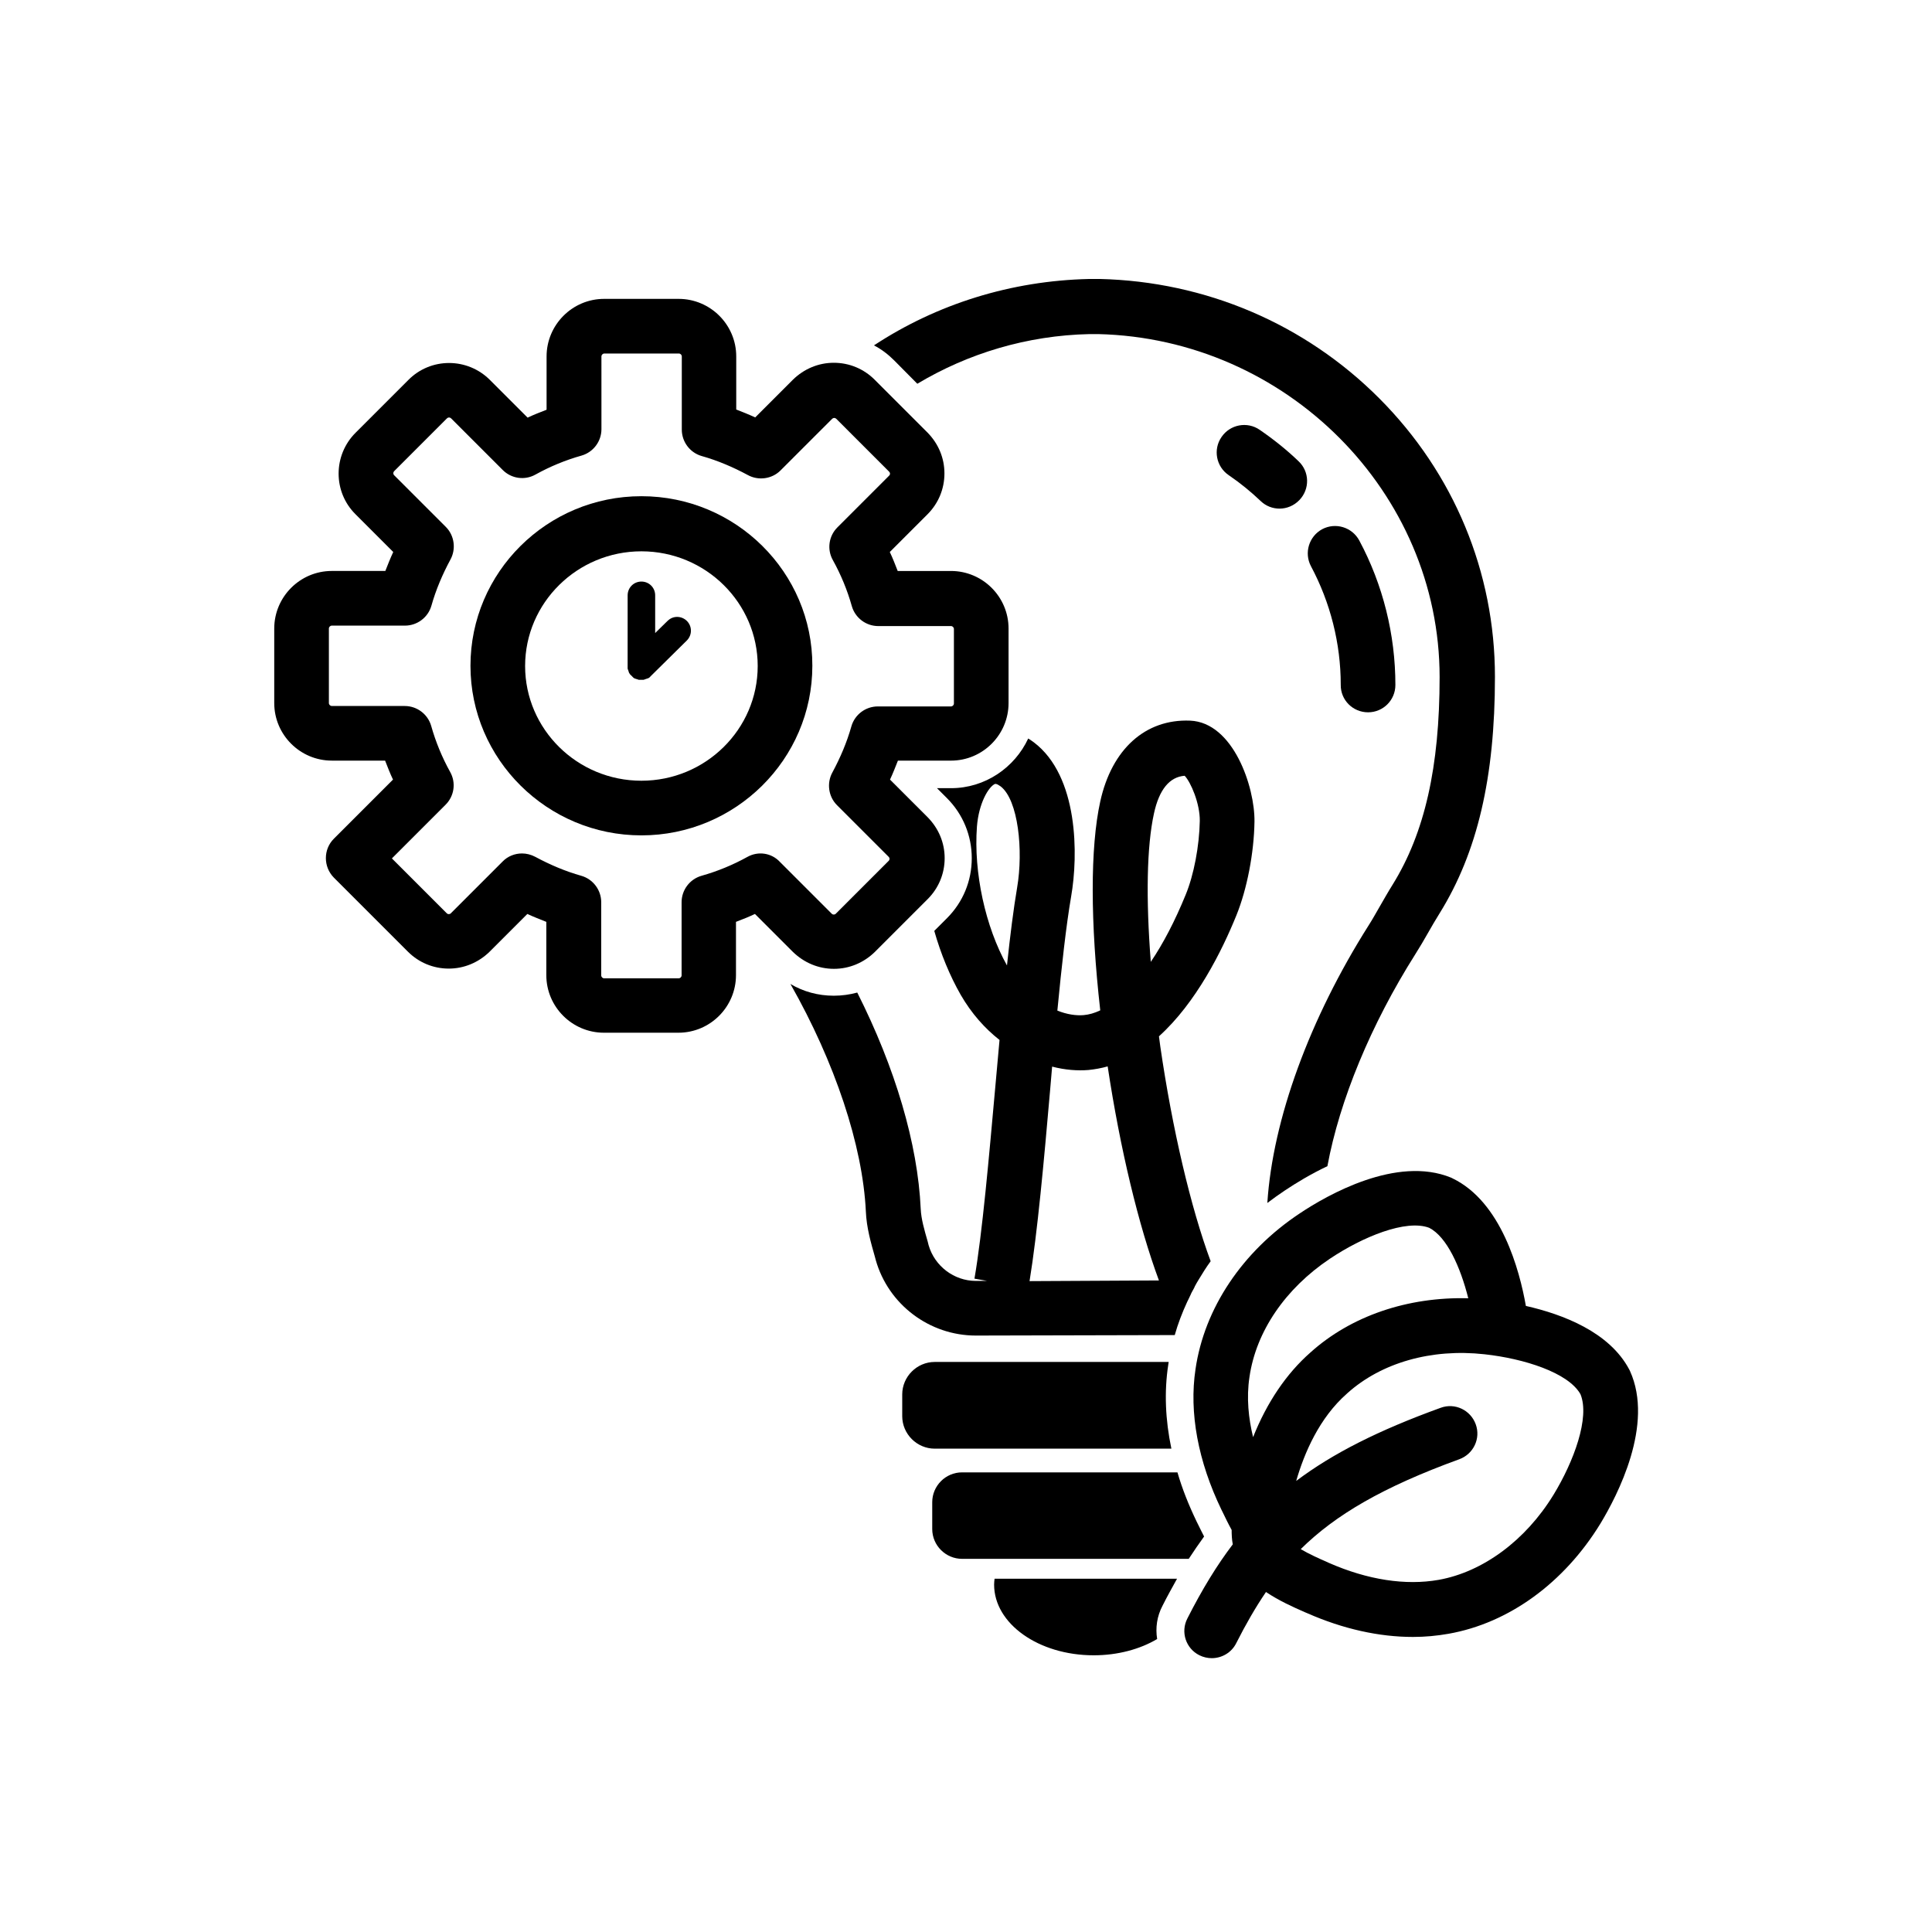 <?xml version="1.0" encoding="UTF-8"?>
<!-- Uploaded to: SVG Repo, www.svgrepo.com, Generator: SVG Repo Mixer Tools -->
<svg fill="#000000" width="800px" height="800px" version="1.1" viewBox="144 144 512 512" xmlns="http://www.w3.org/2000/svg">
 <g>
  <path d="m387.1 245.7c13.406-8.02 29.023-12.805 45.66-13.164h2.273c49.906 1.195 90.48 41.949 90.48 90.898 0 23.816-3.949 41.289-12.445 54.996-1.316 2.094-2.332 3.949-3.352 5.684-1.016 1.734-1.914 3.41-2.992 5.086-15.68 24.773-25.434 51.465-26.867 73.605 1.496-1.137 2.992-2.215 4.609-3.293 3.051-2.035 6.883-4.367 11.309-6.465 3.231-17.473 11.551-37.582 23.277-56.133 1.258-1.977 2.332-3.828 3.352-5.625 0.957-1.676 1.914-3.352 3.113-5.266 9.992-16.098 14.66-35.965 14.66-62.656 0-27.766-10.891-53.977-30.641-73.785-19.688-19.746-46.02-31-74.145-31.656h-0.238-2.512l-0.121 0.008c-20.527 0.48-40.152 6.582-56.91 17.594 1.977 1.016 3.769 2.394 5.324 3.949z"/>
  <path d="m455.32 497.81c0.836-2.992 1.977-5.926 3.293-8.797 0.121-0.238 0.238-0.48 0.359-0.719 0.18-0.359 0.359-0.777 0.539-1.137 0.059-0.18 0.18-0.359 0.238-0.539 0.238-0.418 0.48-0.898 0.719-1.316 0.059-0.121 0.121-0.238 0.18-0.418 0.301-0.539 0.598-1.137 0.957-1.676 1.016-1.676 2.035-3.352 3.231-4.969-5.266-14.184-10.172-35.066-13.344-56.91-0.121-0.898-0.238-1.797-0.359-2.691 9.875-8.918 16.695-22.621 20.527-32.074 2.812-6.941 4.668-16.516 4.789-24.836 0.121-9.098-5.566-26.27-17.055-26.75-11.848-0.48-20.766 7.539-23.816 21.422-2.691 12.207-2.633 32.016 0 55.355-1.496 0.719-2.992 1.137-4.367 1.258-2.035 0.18-4.488-0.18-7-1.195 1.137-11.789 2.332-22.559 3.648-30.219 1.914-10.949 1.977-31.895-9.875-40.871-0.48-0.359-1.016-0.719-1.496-1.016-3.59 7.719-11.43 13.164-20.465 13.164h-3.711l2.633 2.633c4.25 4.25 6.582 9.934 6.582 15.918 0 6.043-2.332 11.668-6.582 15.918l-3.352 3.352c1.734 6.106 4.129 11.91 7 16.934 2.871 4.969 6.402 8.918 10.293 11.969-0.359 3.949-0.719 8.02-1.078 11.969-1.734 19.27-3.473 39.195-5.566 51.285l3.352 0.598h-2.992c-5.746 0-10.891-3.891-12.508-9.453l-0.238-0.957c-0.898-3.113-1.734-5.984-1.855-8.676-0.777-17.234-6.762-37.402-16.816-57.328-1.977 0.539-4.07 0.836-6.223 0.836-4.129 0-8.078-1.078-11.488-3.113 11.789 20.766 19.148 42.785 19.988 60.262 0.18 4.367 1.375 8.438 2.394 12.027l0.238 0.898c3.352 11.789 14.242 19.988 26.512 19.988zm-5.508-138.23c1.375-6.344 4.129-9.695 8.137-9.992 1.617 1.676 4.07 7.359 4.008 11.969-0.121 6.582-1.555 14.301-3.769 19.629-2.812 6.883-5.926 12.867-9.215 17.715-1.312-16.699-1.074-30.641 0.84-39.32zm-46.914 3.473c0.48-6.164 3.051-10.531 4.789-11.309h0.18c0.359 0 0.957 0.418 1.316 0.66 4.668 3.59 6.043 16.996 4.367 26.809-0.957 5.625-1.855 12.746-2.691 20.645-5.75-10.297-8.859-24.656-7.961-36.805zm19.387 69.895c0.18-2.094 0.359-4.188 0.539-6.285 3.41 0.898 6.762 1.137 9.633 0.898 1.734-0.18 3.41-0.48 5.086-0.957 3.293 21.844 8.199 42.188 13.586 56.73l-34.289 0.18c2.094-12.805 3.832-31.957 5.445-50.566z"/>
  <path d="m454.43 527.91c-1.617-7.66-1.914-15.141-0.836-22.203 0.059-0.238 0.059-0.539 0.121-0.777h-62c-4.727 0-8.617 3.891-8.617 8.617v5.746c0 4.727 3.891 8.617 8.617 8.617z"/>
  <path d="m463.1 551.19c-0.598-1.137-1.137-2.273-1.617-3.231l-0.359-0.719c-2.094-4.367-3.828-8.676-5.086-13.047h-57.09c-4.367 0-7.898 3.59-7.898 7.898v7.121c0 4.367 3.59 7.898 7.898 7.898h60.082c1.316-2.031 2.695-4.004 4.07-5.922z"/>
  <path d="m407.45 563.94c0 10.352 11.789 18.73 26.391 18.73 6.402 0 12.27-1.617 16.816-4.309-0.48-2.934-0.059-6.043 1.438-8.855 1.258-2.512 2.574-4.848 3.828-7.121h-48.352c-0.062 0.535-0.121 1.016-0.121 1.555z"/>
  <path d="m506.55 332.77c4.008 0 7.242-3.231 7.242-7.242 0-13.344-3.293-26.57-9.574-38.301-1.914-3.531-6.285-4.848-9.812-2.992-3.531 1.914-4.848 6.285-2.992 9.812 5.144 9.633 7.898 20.465 7.898 31.418-0.062 4.074 3.231 7.305 7.238 7.305z"/>
  <path d="m488.12 266.22c-3.172-3.051-6.641-5.805-10.293-8.316-3.293-2.273-7.84-1.438-10.113 1.914-2.273 3.293-1.438 7.84 1.914 10.113 2.992 2.035 5.863 4.367 8.496 6.883 1.375 1.316 3.172 1.977 4.969 1.977 1.914 0 3.828-0.777 5.266-2.273 2.812-2.938 2.691-7.547-0.238-10.297z"/>
  <path d="m365.02 400.75c4.07 0 7.898-1.617 10.832-4.488l14.004-14.004c2.871-2.871 4.488-6.703 4.488-10.832s-1.617-7.898-4.488-10.832l-9.992-9.992c0.777-1.676 1.438-3.352 2.094-5.027h14.062c8.438 0 15.258-6.883 15.258-15.258v-19.746c0-8.438-6.883-15.258-15.258-15.258h-14.121c-0.66-1.676-1.316-3.41-2.094-5.027l9.992-9.992c2.871-2.871 4.488-6.703 4.488-10.832 0-4.129-1.617-7.898-4.488-10.832l-14.004-14.004c-2.871-2.871-6.703-4.488-10.832-4.488-4.07 0-7.898 1.617-10.832 4.488l-9.992 9.992c-1.676-0.777-3.352-1.438-5.027-2.094v-14.062c0-8.438-6.883-15.258-15.258-15.258h-19.746c-8.438 0-15.258 6.883-15.258 15.258v14.121c-1.676 0.66-3.41 1.316-5.027 2.094l-9.992-9.992c-5.984-5.984-15.68-5.984-21.602 0l-14.004 14.004c-5.984 5.984-5.984 15.68 0 21.602l9.988 9.992c-0.777 1.676-1.438 3.352-2.094 5.027h-14.184c-8.438 0-15.258 6.883-15.258 15.258v19.746c0 8.438 6.883 15.258 15.258 15.258h14.121c0.66 1.676 1.316 3.41 2.094 5.027l-15.68 15.68c-2.812 2.812-2.812 7.422 0 10.293l19.629 19.629c2.871 2.871 6.703 4.488 10.832 4.488 4.07 0 7.898-1.617 10.832-4.488l9.992-9.992c1.676 0.777 3.352 1.438 5.027 2.094v14.121c0 8.438 6.883 15.258 15.258 15.258h19.746c8.438 0 15.258-6.883 15.258-15.258v-14.121c1.676-0.66 3.41-1.316 5.027-2.094l9.992 9.992c3 2.934 6.828 4.551 10.957 4.551zm-22.918-29.68c-3.891 2.156-7.957 3.828-12.207 5.027-3.113 0.898-5.266 3.769-5.266 7v19.391c0 0.418-0.359 0.777-0.777 0.777h-19.746c-0.418 0-0.777-0.359-0.777-0.777v-19.391c0-3.231-2.156-6.106-5.266-7-4.25-1.195-8.316-2.934-12.207-5.027-1.137-0.598-2.332-0.898-3.531-0.898-1.855 0-3.769 0.719-5.144 2.156l-13.703 13.703c-0.301 0.301-0.777 0.301-1.078 0l-14.543-14.543 14.242-14.242c2.273-2.273 2.812-5.805 1.195-8.676-2.156-3.891-3.828-7.957-5.027-12.207-0.898-3.113-3.769-5.266-7-5.266l-19.332-0.004c-0.418 0-0.777-0.359-0.777-0.777v-19.746c0-0.418 0.359-0.777 0.777-0.777h19.391c3.231 0 6.106-2.156 7-5.266 1.195-4.25 2.934-8.316 5.027-12.207 1.555-2.812 1.078-6.402-1.195-8.676l-13.703-13.703c-0.301-0.301-0.301-0.777 0-1.078l14.004-14.004c0.301-0.301 0.777-0.301 1.078 0l13.703 13.703c2.273 2.273 5.805 2.812 8.676 1.195 3.891-2.156 7.957-3.828 12.207-5.027 3.113-0.898 5.266-3.769 5.266-7l-0.004-19.27c0-0.418 0.359-0.777 0.777-0.777h19.746c0.418 0 0.777 0.359 0.777 0.777v19.391c0 3.231 2.156 6.106 5.266 7 4.25 1.195 8.316 2.934 12.207 5.027 2.812 1.555 6.402 1.078 8.676-1.195l13.703-13.703c0.301-0.301 0.777-0.301 1.078 0l14.004 14.004c0.121 0.121 0.238 0.301 0.238 0.539s-0.059 0.359-0.238 0.539l-13.703 13.703c-2.273 2.273-2.812 5.805-1.195 8.676 2.156 3.891 3.828 7.957 5.027 12.207 0.898 3.113 3.769 5.266 7 5.266l19.273-0.004c0.418 0 0.777 0.359 0.777 0.777v19.746c0 0.418-0.359 0.777-0.777 0.777h-19.391c-3.231 0-6.106 2.156-7 5.266-1.195 4.25-2.934 8.316-5.027 12.207-1.555 2.812-1.078 6.402 1.195 8.676l13.703 13.703c0.121 0.121 0.238 0.301 0.238 0.539 0 0.18-0.059 0.359-0.238 0.539l-14.004 14.004c-0.301 0.301-0.777 0.301-1.078 0l-13.703-13.703c-2.269-2.449-5.801-2.93-8.613-1.371z"/>
  <path d="m313.98 275.5c-25.016 0-45.301 20.168-45.301 44.941s20.348 44.941 45.301 44.941c24.953 0 45.301-20.168 45.301-44.941 0.059-24.773-20.289-44.941-45.301-44.941zm0 75.402c-16.996 0-30.82-13.645-30.82-30.398s13.824-30.398 30.82-30.398c16.996 0 30.82 13.645 30.82 30.398-0.004 16.754-13.824 30.398-30.82 30.398z"/>
  <path d="m320.92 308.53-3.293 3.231v-9.992c0-2.035-1.617-3.648-3.648-3.648-2.035 0-3.648 1.617-3.648 3.648l-0.004 18.668v0.121 0.238 0.18 0.18c0 0.059 0 0.121 0.059 0.18 0 0.059 0 0.121 0.059 0.18 0 0.059 0.059 0.121 0.059 0.18 0 0.059 0.059 0.121 0.059 0.18s0.059 0.121 0.059 0.18c0 0.059 0.059 0.121 0.059 0.18s0.059 0.121 0.059 0.121c0.059 0.059 0.059 0.121 0.121 0.18 0.059 0.059 0.059 0.121 0.121 0.18 0.059 0.059 0.059 0.121 0.121 0.121 0.059 0.059 0.121 0.121 0.18 0.18l0.059 0.059c0.059 0.059 0.18 0.121 0.238 0.238 0.059 0.059 0.059 0.059 0.121 0.121 0.059 0.059 0.121 0.121 0.18 0.18 0.059 0.059 0.121 0.059 0.18 0.121 0.059 0 0.121 0.059 0.121 0.059 0.059 0 0.121 0.059 0.18 0.059 0.059 0 0.121 0.059 0.18 0.059s0.121 0.059 0.18 0.059 0.121 0.059 0.18 0.059c0.059 0 0.121 0 0.18 0.059 0.059 0 0.121 0.059 0.18 0.059h0.18 0.18 0.359 0.359 0.18c0.059 0 0.121 0 0.18-0.059 0.059 0 0.121 0 0.18-0.059 0.059 0 0.121 0 0.18-0.059 0.059 0 0.121-0.059 0.18-0.059 0.059 0 0.121-0.059 0.18-0.059s0.121-0.059 0.18-0.059 0.121-0.059 0.18-0.059c0.059 0 0.121-0.059 0.121-0.059 0.059-0.059 0.121-0.059 0.18-0.121 0.059-0.059 0.121-0.059 0.121-0.121 0.059-0.059 0.121-0.059 0.121-0.121l0.238-0.238 9.453-9.336c1.438-1.438 1.438-3.711 0.059-5.144-1.434-1.441-3.707-1.5-5.144-0.062z"/>
  <path d="m575.96 507.32-0.18-0.359c-5.266-9.992-17.652-14.66-27.406-16.875-1.676-9.516-6.523-27.586-19.449-33.812l-0.359-0.18c-14.422-5.926-32.852 4.609-40.094 9.453-15.258 10.113-25.312 25.195-27.648 41.289-1.734 11.488 0.66 24.414 6.883 37.281l0.359 0.719c0.66 1.375 1.438 2.992 2.332 4.609 0 1.258 0.059 2.574 0.301 3.828-4.188 5.504-8.078 11.848-12.027 19.629-1.855 3.59-0.418 7.957 3.172 9.754 1.078 0.539 2.215 0.777 3.293 0.777 2.633 0 5.207-1.438 6.465-3.949 2.512-4.969 5.086-9.453 7.898-13.586 3.473 2.332 7.242 4.008 10.234 5.324l0.719 0.301c9.516 4.188 19.031 6.285 28.008 6.285 3.231 0 6.344-0.301 9.395-0.836 15.977-2.812 30.641-13.465 40.273-29.203 4.481-7.414 14.293-26.207 7.832-40.449zm-100.84 1.617c1.734-12.09 9.516-23.457 21.305-31.355 8.676-5.805 20.168-10.531 26.332-8.199 4.668 2.394 8.258 10.352 10.352 18.672-16.039-0.418-31.059 4.668-41.828 14.363-6.402 5.625-11.551 13.285-15.199 22.441-1.199-4.91-1.797-10.418-0.961-15.922zm80.547 31.238c-7.359 12.027-18.672 20.406-30.398 22.5-8.797 1.555-18.852 0-29.082-4.488l-0.777-0.359c-1.797-0.777-4.488-1.977-6.703-3.293 9.215-9.098 21.781-16.457 42.008-23.816 3.769-1.375 5.746-5.504 4.367-9.277-1.375-3.769-5.504-5.746-9.277-4.367-16.516 5.984-28.605 12.09-38.301 19.391 2.156-7.422 6.106-16.695 13.465-23.16l0.059-0.059c9.035-8.137 22.32-11.91 36.383-10.352 10.414 1.137 22.203 4.848 25.434 10.594 2.519 6.16-1.73 17.77-7.176 26.688z"/>
 </g>
</svg>